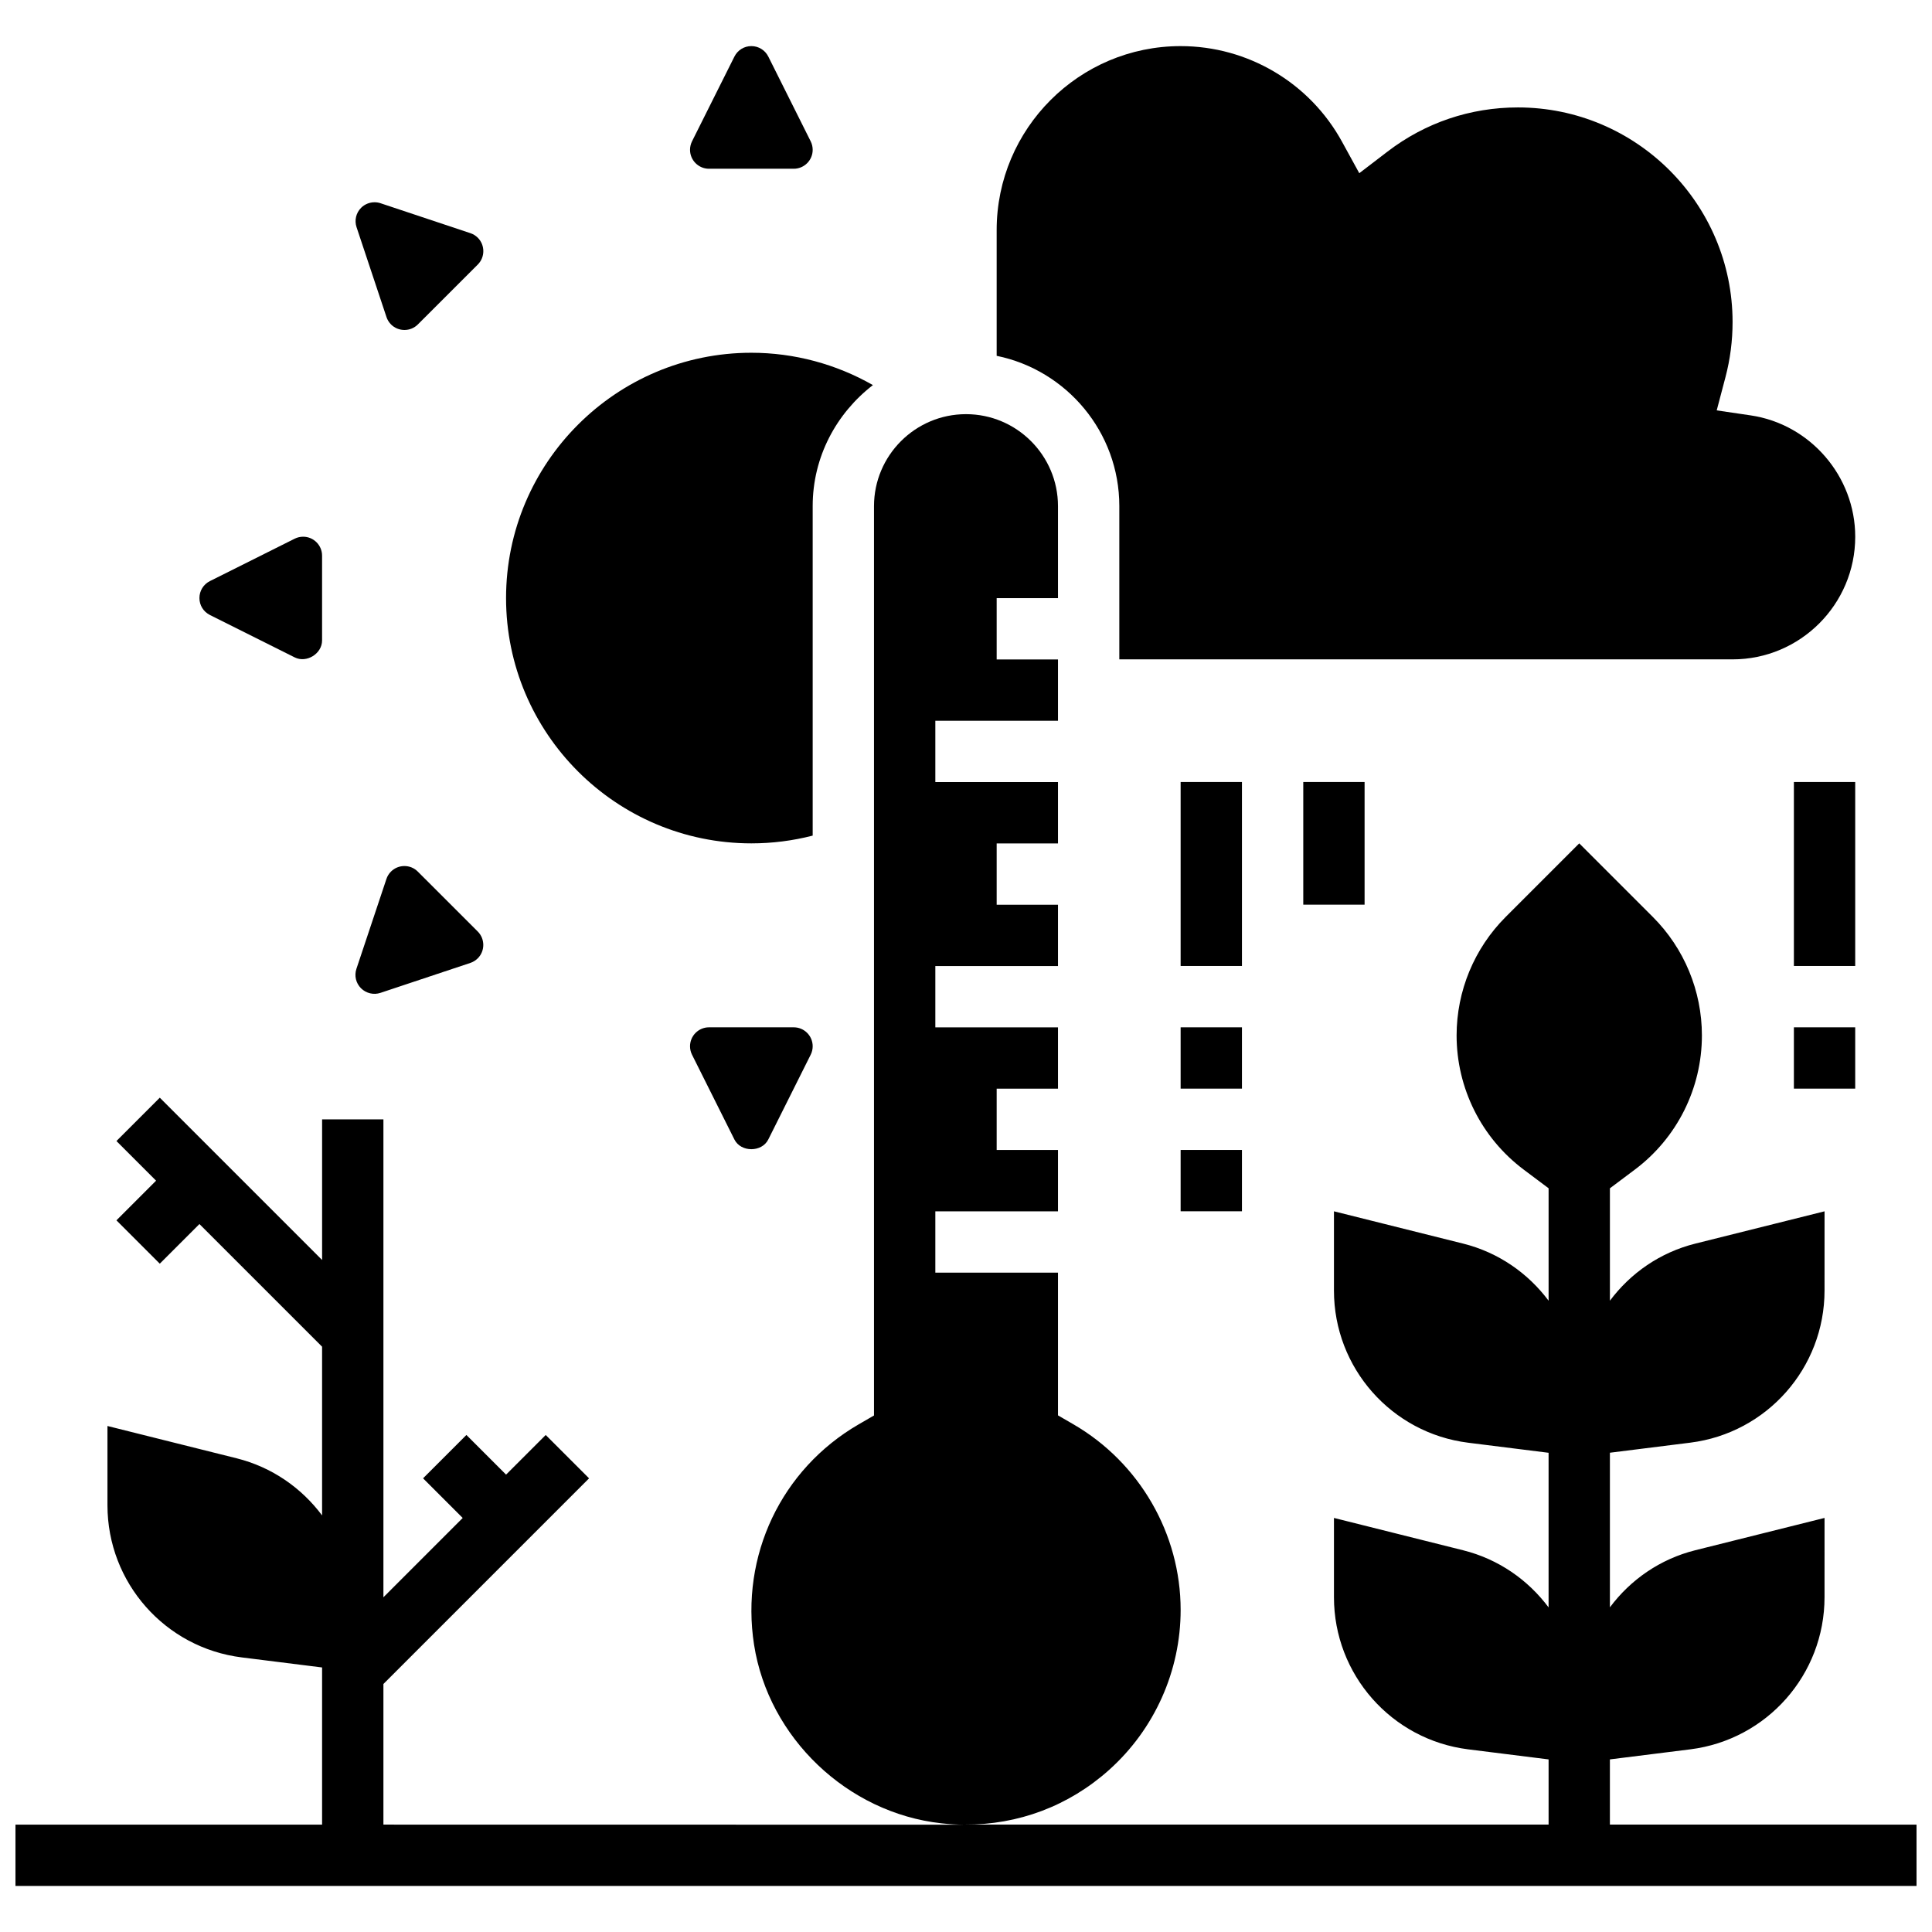 <?xml version="1.0" encoding="UTF-8"?>
<!-- Uploaded to: SVG Repo, www.svgrepo.com, Generator: SVG Repo Mixer Tools -->
<svg width="800px" height="800px" version="1.1" viewBox="144 144 512 512" xmlns="http://www.w3.org/2000/svg">
 <defs>
  <clipPath id="a">
   <path d="m148.09 253h503.81v391h-503.81z"/>
  </clipPath>
 </defs>
 <g clip-path="url(#a)">
  <path d="m570.64 627.53v-17.27l21.289-2.664c20.332-2.543 35.59-19.828 35.59-40.312l0.004-21.016-34.234 8.555c-9.344 2.332-17.195 7.832-22.648 15.137v-40.973l21.289-2.664c20.332-2.543 35.59-19.828 35.59-40.312l0.004-21-34.234 8.555c-9.344 2.332-17.195 7.832-22.648 15.137v-29.789l6.598-4.949c11.199-8.391 17.781-21.562 17.781-35.559 0-11.789-4.68-23.094-13.02-31.422l-19.484-19.484-19.484 19.484c-8.34 8.336-13.02 19.641-13.02 31.422 0 13.984 6.582 27.156 17.781 35.551 0 0 3.34 2.504 6.598 4.949v29.797c-5.461-7.305-13.309-12.805-22.648-15.137l-34.234-8.555v21.016c0 20.492 15.262 37.777 35.59 40.312l21.289 2.664v40.973c-5.461-7.305-13.309-12.805-22.648-15.137l-34.23-8.57v21.016c0 20.492 15.262 37.777 35.59 40.312l21.289 2.664v17.27h-154.78c14.18 0.113 27.637-4.926 38.312-14.488 12.043-10.785 18.957-26.242 18.957-42.395 0-20.184-10.906-39.047-28.449-49.211l-4.055-2.348v-37.828h-32.504v-16.25h32.504v-16.25h-16.25v-16.25h16.25v-16.25h-32.504v-16.25h32.504v-16.25h-16.25v-16.25h16.25v-16.25h-32.504v-16.25h32.504v-16.25h-16.25v-16.25h16.25v-24.379c0-13.441-10.938-24.379-24.379-24.379s-24.379 10.938-24.379 24.379v240.98l-4.055 2.348c-20.512 11.887-31.398 34.805-27.734 58.387 3.844 24.68 24.719 44.586 49.641 47.344 2.047 0.227 4.086 0.348 6.109 0.367l-153.97-0.023v-37.266l54.5-54.5-11.488-11.488-10.508 10.504-10.508-10.508-11.488 11.488 10.504 10.508-21.012 21.016v-126.65h-16.25v37.266l-43.012-43.012-11.488 11.488 10.504 10.508-10.508 10.508 11.488 11.488 10.508-10.504 32.504 32.504v44.711c-5.461-7.305-13.309-12.805-22.648-15.137l-34.23-8.562v21.016c0 20.492 15.262 37.777 35.59 40.312l21.289 2.664v41.648h-81.258v16.25h503.81v-16.25z"/>
 </g>
 <path d="m440.63 278.11v40.629h162.52c17.926 0 32.504-14.578 32.504-32.504 0-16.008-11.922-29.832-27.719-32.156l-8.988-1.324 2.316-8.793c1.254-4.742 1.887-9.668 1.887-14.609 0-31.367-25.523-56.883-56.883-56.883-12.613 0-24.547 4.039-34.527 11.676l-7.516 5.754-4.551-8.297c-8.566-15.664-24.973-25.383-42.793-25.383-26.891 0-48.754 21.867-48.754 48.754v33.324c18.52 3.781 32.504 20.195 32.504 39.812z"/>
 <path d="m331.89 416.25c-2.769 0-5.023 2.25-5.023 5.023 0 0.773 0.18 1.551 0.527 2.242l11.23 22.461c1.715 3.43 7.273 3.43 8.98 0l11.23-22.453c0.359-0.699 0.535-1.48 0.535-2.25 0-2.773-2.25-5.023-5.019-5.023z"/>
 <path d="m343.12 367.5c5.527 0 10.969-0.691 16.25-2.055v-87.332c0-13.082 6.32-24.621 15.961-32.059-9.75-5.566-20.844-8.57-32.211-8.57-35.844 0-65.008 29.164-65.008 65.008s29.164 65.008 65.008 65.008z"/>
 <path d="m456.88 351.24h16.25v48.754h-16.25z"/>
 <path d="m456.88 416.25h16.25v16.25h-16.25z"/>
 <path d="m456.88 448.75h16.25v16.25h-16.25z"/>
 <path d="m489.38 351.24h16.25v32.504h-16.25z"/>
 <path d="m619.4 351.24h16.25v48.754h-16.25z"/>
 <path d="m619.4 416.25h16.25v16.25h-16.25z"/>
 <path d="m331.89 188.72h22.461c2.769 0 5.019-2.25 5.019-5.019 0-0.773-0.18-1.551-0.527-2.242l-11.23-22.461c-0.859-1.715-2.582-2.781-4.492-2.781-1.91 0-3.633 1.066-4.492 2.777l-11.23 22.453c-0.352 0.699-0.531 1.48-0.531 2.254 0 2.769 2.254 5.019 5.023 5.019z"/>
 <path d="m246.42 228.02c0.242 0.738 0.668 1.414 1.203 1.957 1.965 1.965 5.16 1.957 7.109 0.008l15.887-15.879c1.957-1.957 1.957-5.144 0-7.109-0.543-0.543-1.227-0.965-1.965-1.207l-23.824-7.938c-0.512-0.172-1.039-0.25-1.566-0.25-1.316 0-2.609 0.512-3.559 1.461-1.355 1.355-1.82 3.332-1.211 5.152z"/>
 <path d="m199.63 306.98 22.461 11.23c3.129 1.578 7.262-0.949 7.262-4.492v-22.461c0-2.773-2.25-5.023-5.019-5.023-0.781 0-1.551 0.18-2.242 0.527l-22.461 11.23c-1.715 0.863-2.781 2.578-2.781 4.496s1.066 3.633 2.781 4.492z"/>
 <path d="m244.82 407.12 23.824-7.938c0.738-0.242 1.422-0.668 1.973-1.219 1.949-1.949 1.949-5.137-0.008-7.102l-15.887-15.879c-0.977-0.984-2.258-1.473-3.551-1.473s-2.574 0.488-3.559 1.473c-0.543 0.543-0.969 1.219-1.203 1.949l-7.957 23.832c-0.594 1.812-0.137 3.777 1.219 5.137 1.355 1.348 3.371 1.82 5.148 1.219z"/>
</svg>